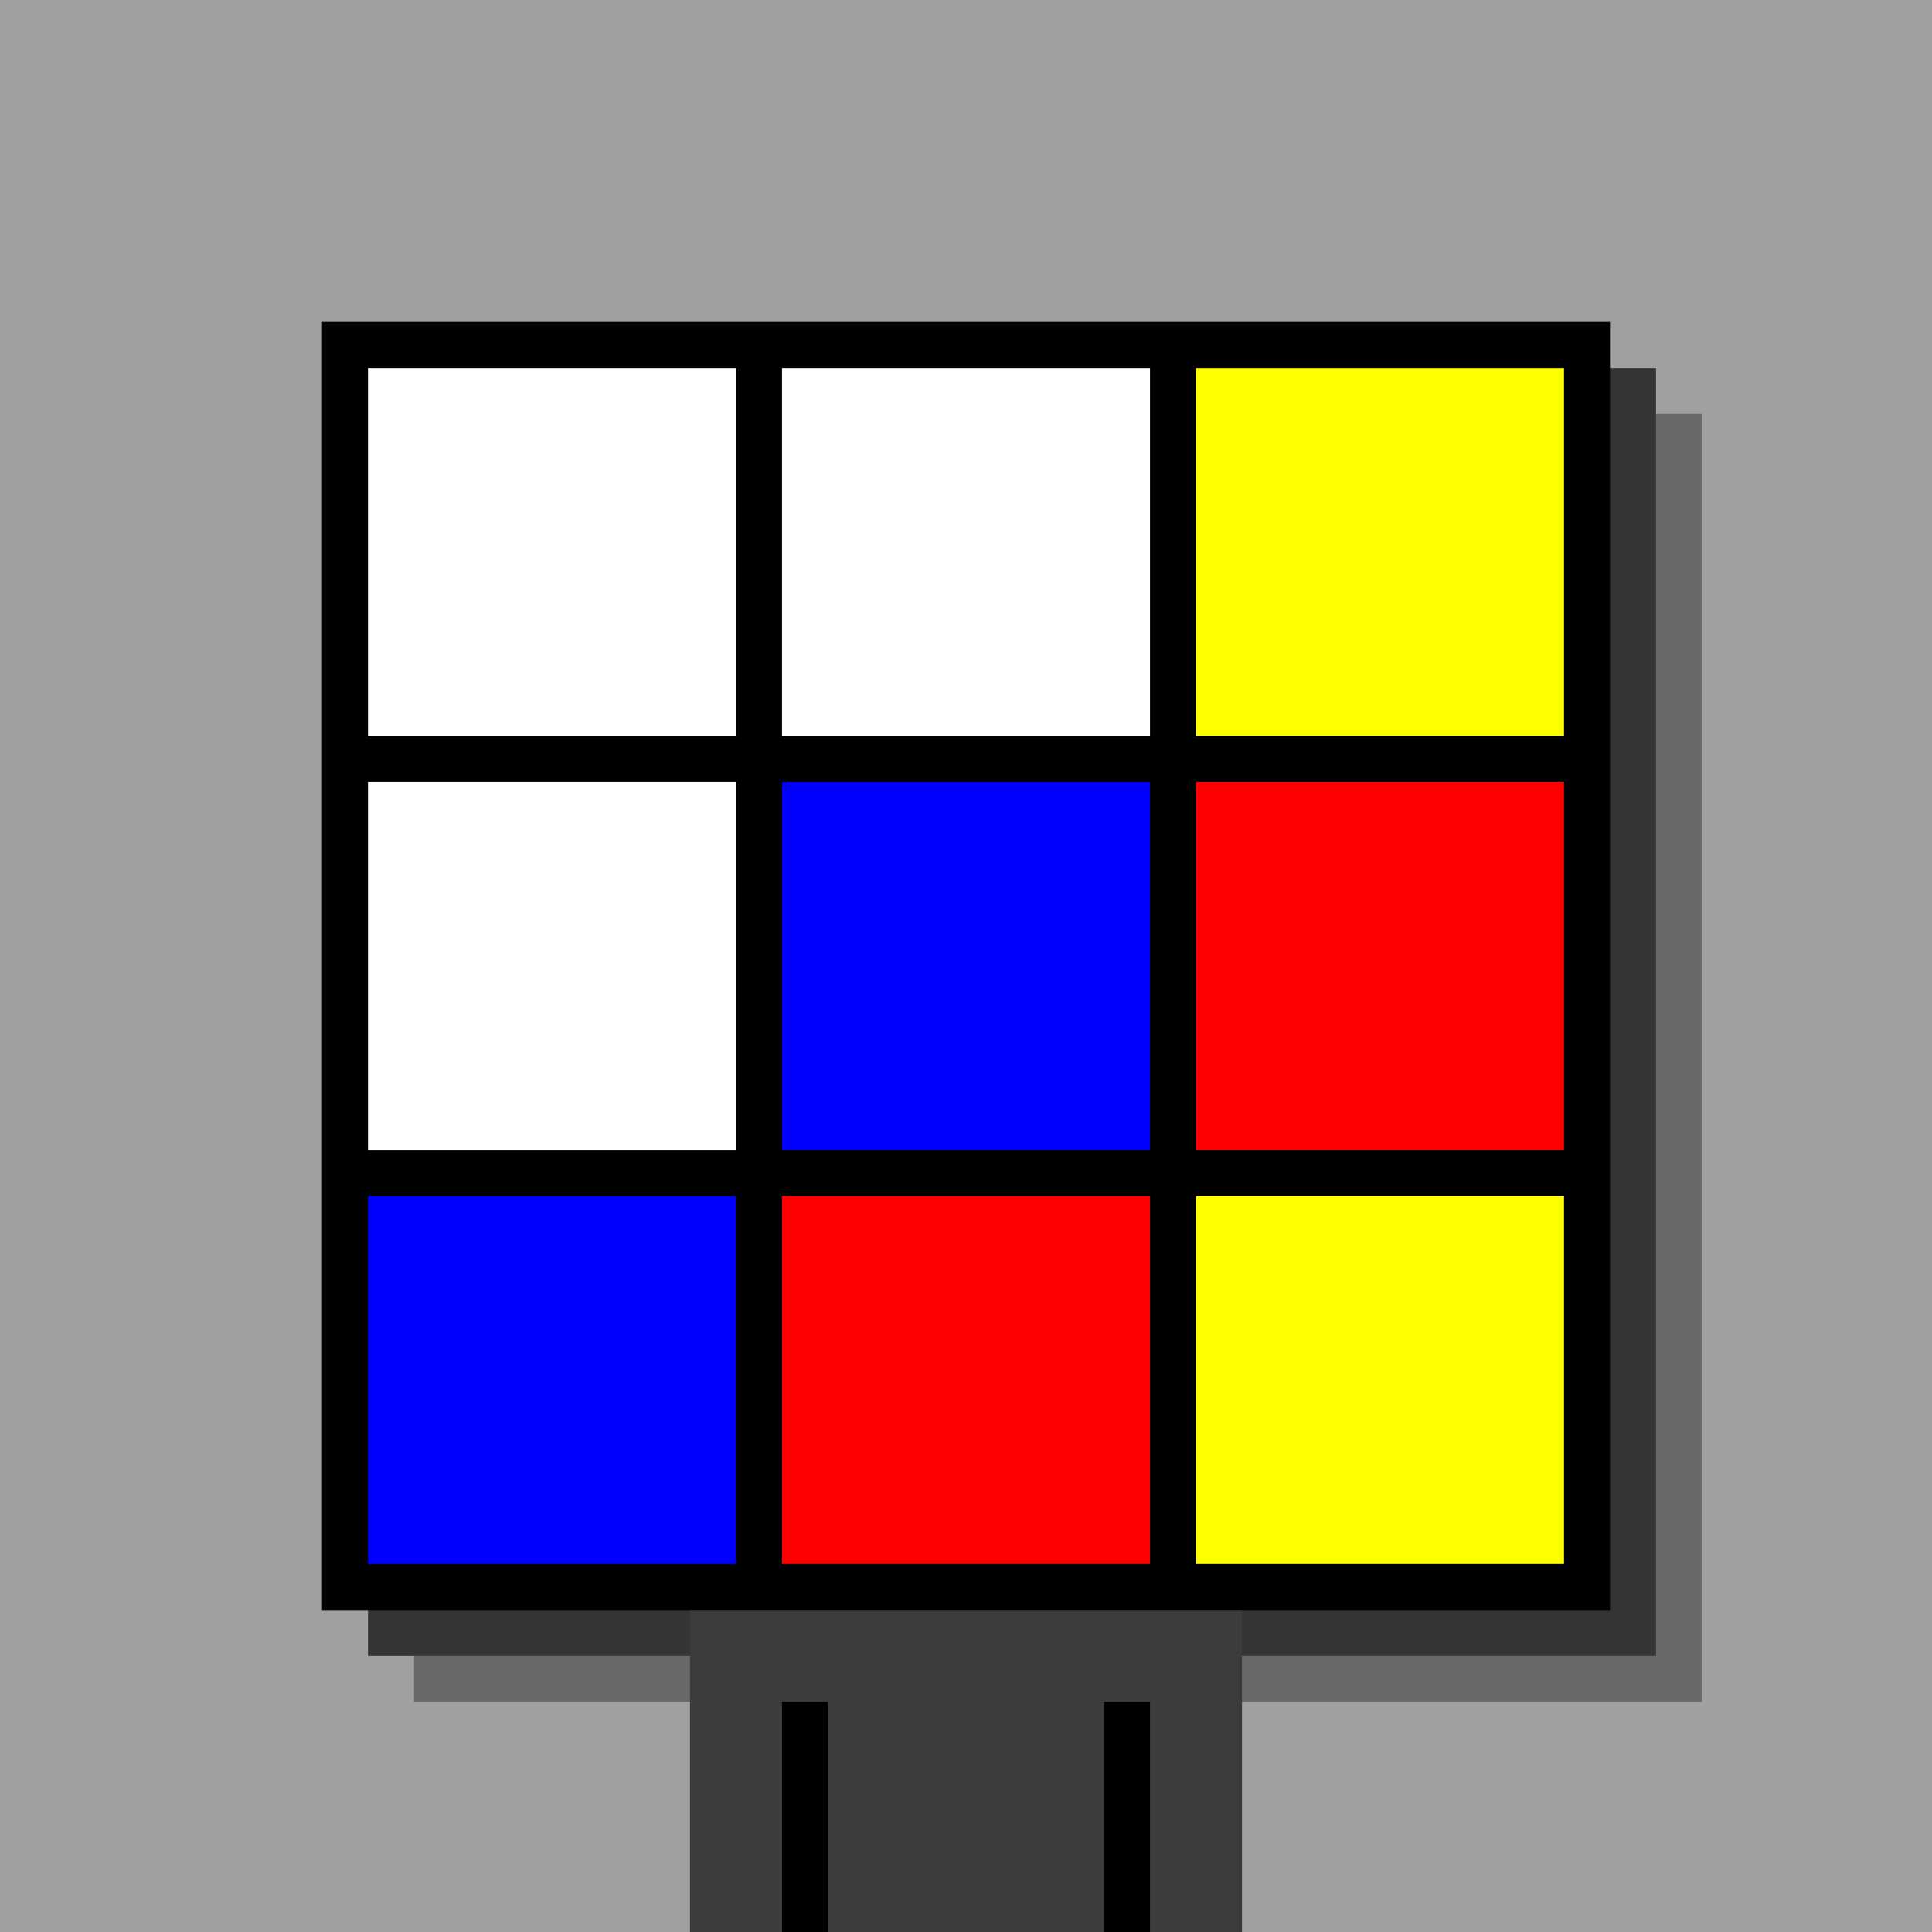 <svg xmlns="http://www.w3.org/2000/svg" width="420" height="420"><rect width="420" height="420" x="0" y="0" fill="rgb(160,160,160)" /><rect width="280" height="280" x="90" y="90" fill="rgb(105,105,105)" /><rect width="280" height="280" x="80" y="80" fill="rgb(52,52,52)" /><rect width="280" height="280" x="70" y="70" fill="#000000" /><rect width="120" height="70" x="150" y="350" fill="rgb(60,60,60)" /><rect width="10" height="50" x="170" y="370" fill="#000000" /><rect width="10" height="50" x="240" y="370" fill="#000000" /><rect width="80" height="80" x="80" y="80" fill="#ffffff" /><rect width="80" height="80" x="170" y="80" fill="#ffffff" /><rect width="80" height="80" x="260" y="80" fill="#ffff00" /><rect width="80" height="80" x="80" y="170" fill="#ffffff" /><rect width="80" height="80" x="170" y="170" fill="#0000ff" /><rect width="80" height="80" x="260" y="170" fill="#ff0000" /><rect width="80" height="80" x="80" y="260" fill="#0000ff" /><rect width="80" height="80" x="170" y="260" fill="#ff0000" /><rect width="80" height="80" x="260" y="260" fill="#ffff00" /></svg>
